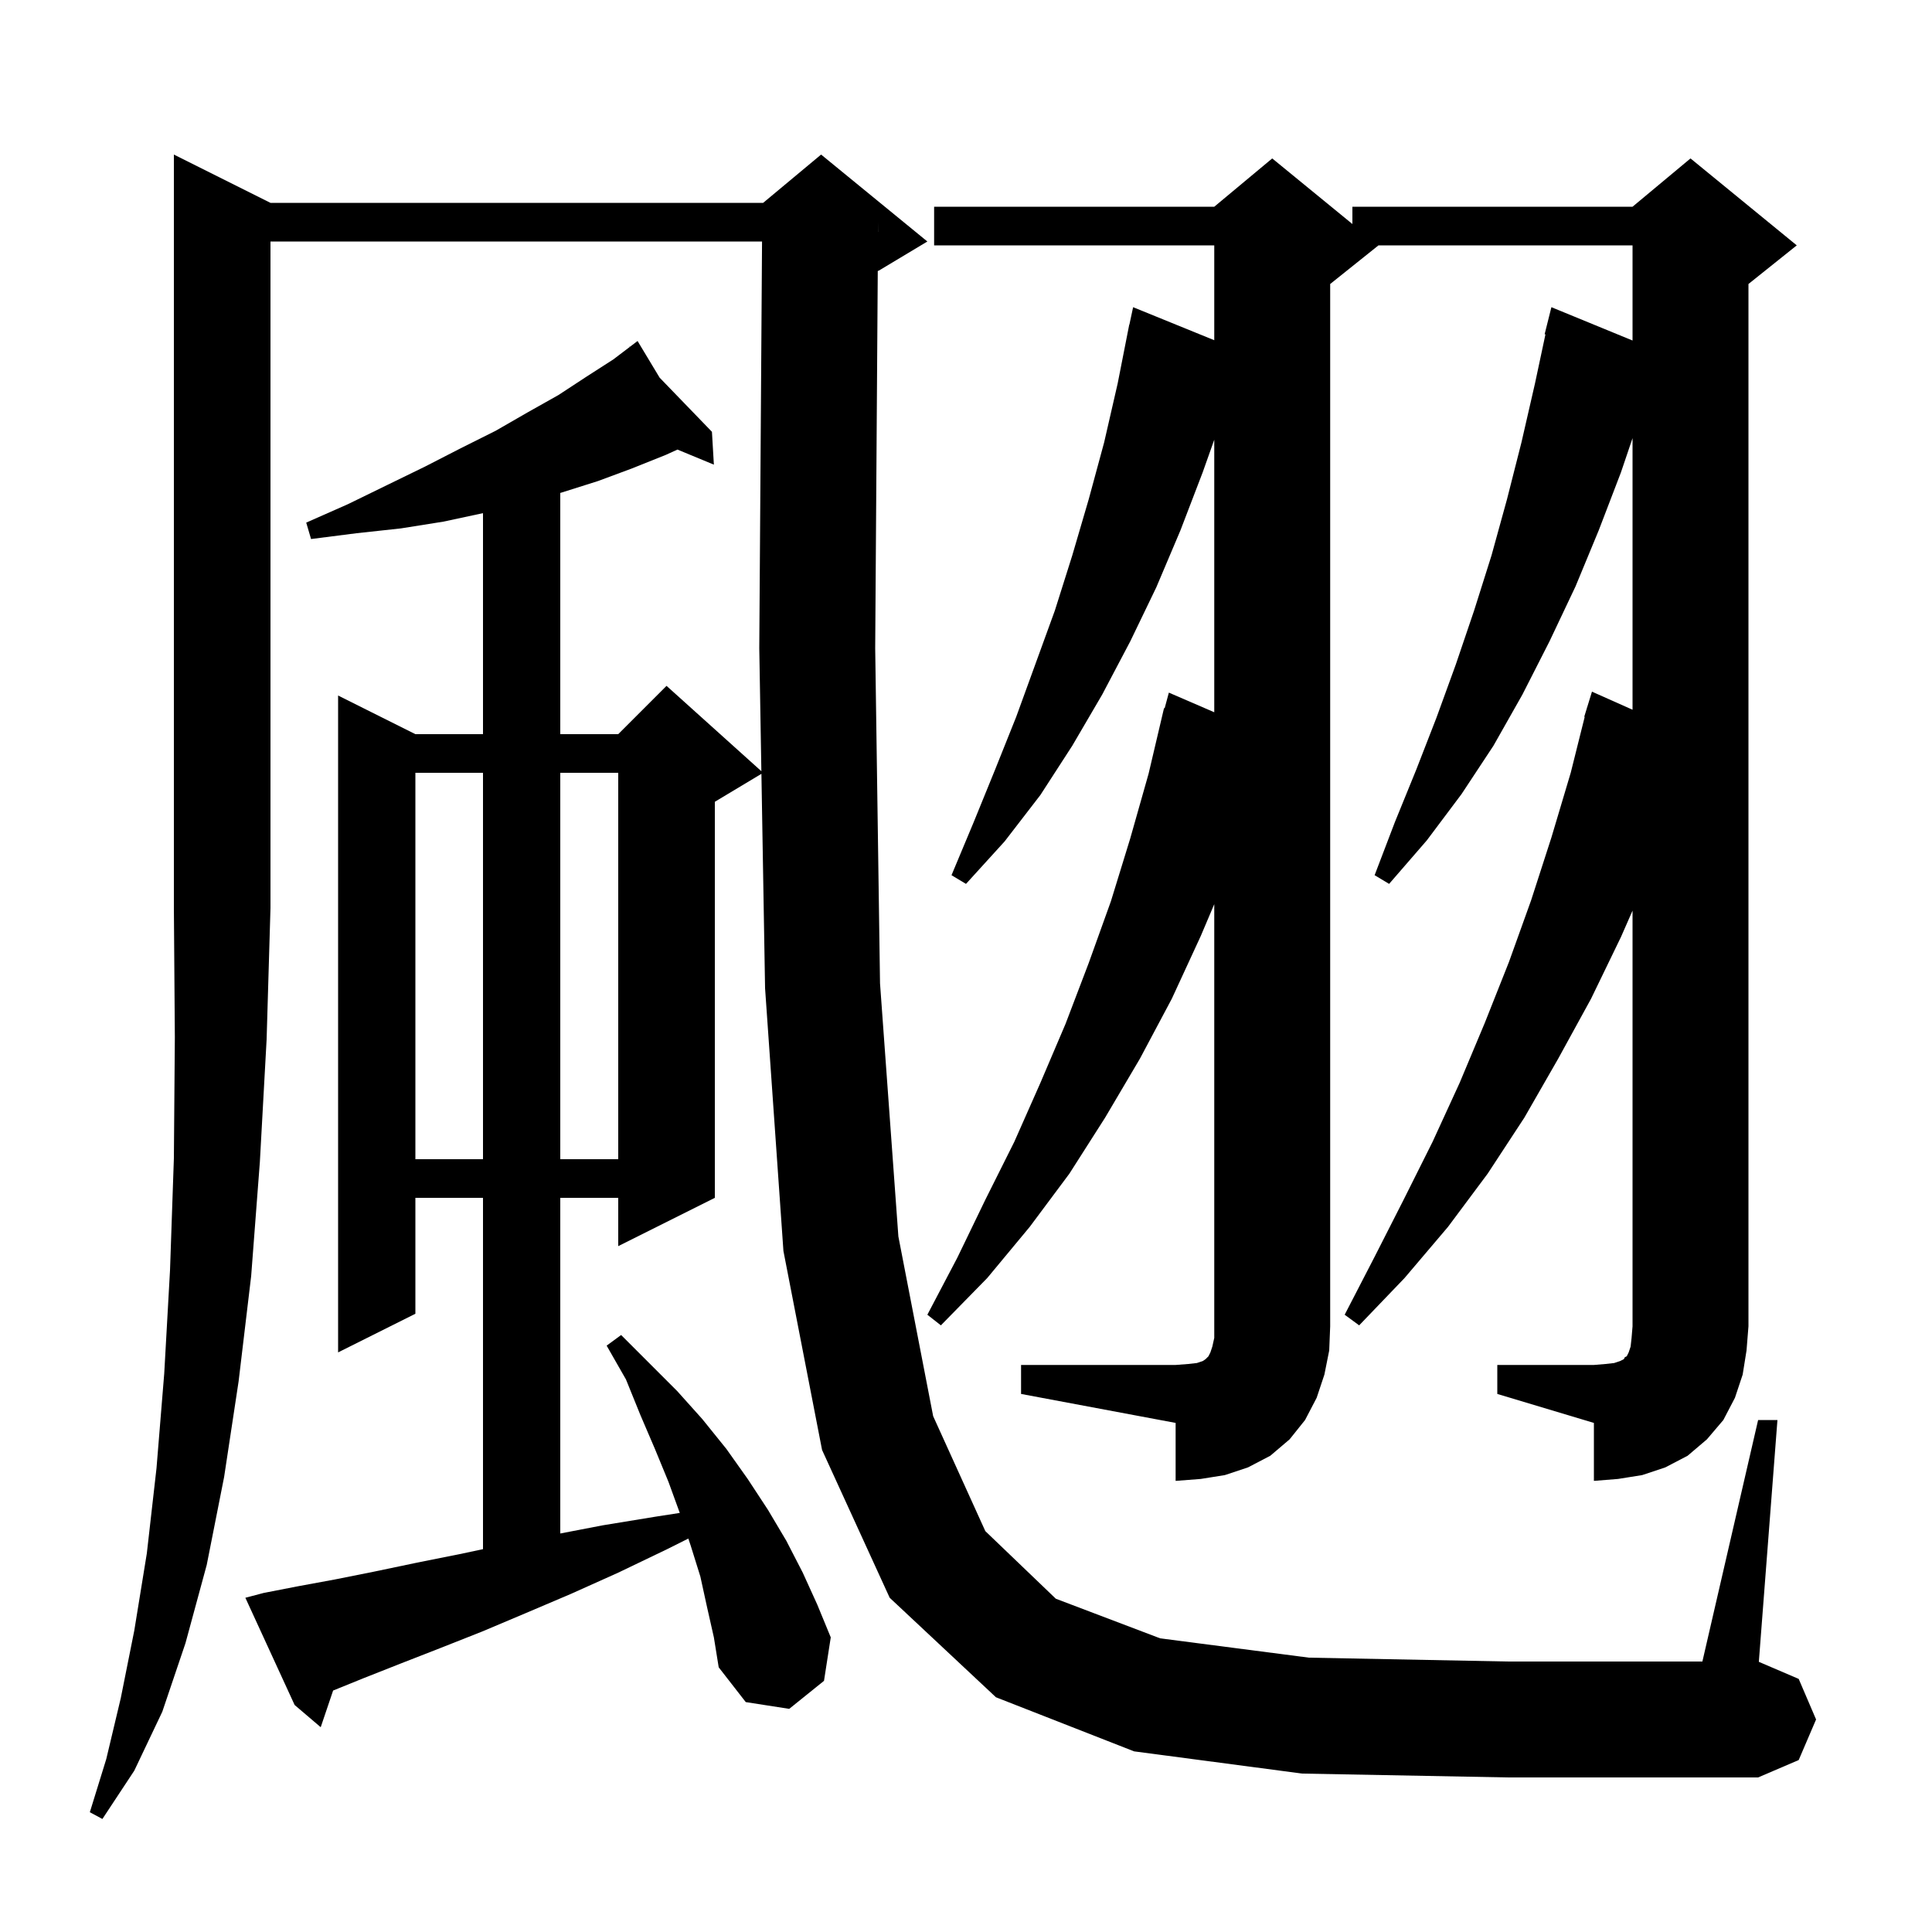 <svg xmlns="http://www.w3.org/2000/svg" xmlns:xlink="http://www.w3.org/1999/xlink" version="1.1" baseProfile="full" viewBox="0 0 200 200" width="200" height="200"><g fill="currentColor"><path d="M 28.0 21.0 L 79.0 21.0 L 85.0 16.0 L 96.0 25.0 L 91.0 28.0 L 90.866 28.056 L 90.6 67.1 L 91.1 101.8 L 93.0 128.0 L 96.6 146.6 L 102.0 158.5 L 109.3 165.5 L 120.1 169.6 L 135.5 171.6 L 156.1 172.0 L 176.231 172.0 L 182.0 147.0 L 184.0 147.0 L 182.074 172.032 L 186.2 173.8 L 188.0 178.0 L 186.2 182.2 L 182.0 184.0 L 156.1 184.0 L 134.8 183.6 L 117.4 181.3 L 103.1 175.7 L 92.1 165.4 L 85.1 150.1 L 81.1 129.5 L 79.2 102.3 L 78.822 80.107 L 74.0 83.0 L 74.0 124.0 L 64.0 129.0 L 64.0 124.0 L 58.0 124.0 L 58.0 158.746 L 62.4 157.9 L 67.9 157.0 L 70.37 156.617 L 69.2 153.4 L 67.8 150.0 L 66.3 146.5 L 64.8 142.8 L 62.8 139.3 L 64.3 138.2 L 70.1 144.0 L 72.7 146.9 L 75.2 150.0 L 77.4 153.1 L 79.5 156.3 L 81.4 159.5 L 83.1 162.8 L 84.6 166.1 L 86.0 169.5 L 85.3 174.0 L 81.7 176.9 L 77.2 176.2 L 74.4 172.6 L 73.9 169.5 L 73.2 166.4 L 72.5 163.2 L 71.5 160.0 L 71.257 159.271 L 69.0 160.4 L 64.0 162.8 L 59.1 165.0 L 54.4 167.0 L 49.9 168.9 L 45.6 170.6 L 41.5 172.2 L 37.7 173.7 L 34.484 175.004 L 33.2 178.8 L 30.5 176.5 L 25.4 165.4 L 27.3 164.9 L 30.9 164.2 L 34.7 163.5 L 38.7 162.7 L 43.0 161.8 L 47.5 160.9 L 50.0 160.368 L 50.0 124.0 L 43.0 124.0 L 43.0 136.0 L 35.0 140.0 L 35.0 72.0 L 43.0 76.0 L 50.0 76.0 L 50.0 53.121 L 45.9 54.0 L 41.5 54.7 L 36.9 55.2 L 32.2 55.8 L 31.7 54.1 L 36.0 52.2 L 40.1 50.2 L 44.0 48.3 L 47.7 46.4 L 51.3 44.6 L 54.6 42.7 L 57.8 40.9 L 60.7 39.0 L 63.5 37.2 L 65.186 35.919 L 65.1 35.8 L 65.203 35.906 L 66.0 35.3 L 68.285 39.096 L 73.7 44.7 L 73.9 48.1 L 70.131 46.54 L 68.9 47.1 L 65.4 48.5 L 61.9 49.8 L 58.1 51.0 L 58.0 51.028 L 58.0 76.0 L 64.0 76.0 L 69.0 71.0 L 78.817 79.835 L 78.6 67.1 L 78.886 25.0 L 28.0 25.0 L 28.0 94.0 L 27.6 107.6 L 26.9 120.3 L 26.0 132.1 L 24.7 143.0 L 23.2 152.9 L 21.4 162.0 L 19.2 170.1 L 16.8 177.2 L 13.9 183.3 L 10.6 188.3 L 9.3 187.6 L 11.0 182.1 L 12.5 175.8 L 13.9 168.8 L 15.2 160.8 L 16.2 152.0 L 17.0 142.2 L 17.6 131.5 L 18.0 119.9 L 18.1 107.4 L 18.0 94.0 L 18.0 16.0 Z M 155.0 141.3 L 165.0 141.3 L 166.2 141.2 L 167.1 141.1 L 167.7 140.9 L 168.1 140.7 L 168.2 140.5 L 168.4 140.4 L 168.6 140.0 L 168.8 139.4 L 168.9 138.5 L 169.0 137.3 L 169.0 94.269 L 167.8 97.0 L 164.7 103.4 L 161.3 109.6 L 157.8 115.7 L 154.0 121.5 L 149.9 127.0 L 145.4 132.3 L 140.7 137.2 L 139.2 136.1 L 142.3 130.1 L 145.3 124.2 L 148.3 118.2 L 151.1 112.1 L 153.7 105.9 L 156.2 99.6 L 158.5 93.2 L 160.6 86.7 L 162.6 80.0 L 164.048 74.209 L 164.0 74.2 L 164.267 73.333 L 164.3 73.2 L 164.307 73.202 L 164.8 71.6 L 169.0 73.471 L 169.0 45.357 L 167.8 48.9 L 165.5 54.9 L 163.1 60.7 L 160.4 66.4 L 157.6 71.9 L 154.6 77.2 L 151.3 82.2 L 147.7 87.0 L 143.8 91.5 L 142.3 90.6 L 144.4 85.1 L 146.6 79.7 L 148.7 74.3 L 150.7 68.8 L 152.6 63.2 L 154.4 57.5 L 156.0 51.7 L 157.5 45.8 L 158.9 39.7 L 159.984 34.613 L 159.9 34.6 L 160.6 31.8 L 169.0 35.25 L 169.0 25.4 L 142.7 25.4 L 137.7 29.4 L 137.7 137.3 L 137.6 139.8 L 137.1 142.3 L 136.3 144.7 L 135.1 147.0 L 133.5 149.0 L 131.5 150.7 L 129.2 151.9 L 126.8 152.7 L 124.3 153.1 L 121.7 153.3 L 121.7 147.3 L 105.7 144.3 L 105.7 141.3 L 121.7 141.3 L 123.0 141.2 L 123.9 141.1 L 124.5 140.9 L 124.8 140.7 L 125.1 140.4 L 125.3 140.0 L 125.5 139.4 L 125.7 138.5 L 125.7 93.6 L 124.3 96.9 L 121.3 103.4 L 118.0 109.6 L 114.4 115.7 L 110.7 121.5 L 106.6 127.0 L 102.2 132.3 L 97.4 137.2 L 96.0 136.1 L 99.1 130.2 L 102.0 124.2 L 105.0 118.2 L 107.7 112.1 L 110.3 106.0 L 112.7 99.7 L 115.0 93.3 L 117.0 86.8 L 118.9 80.1 L 120.5 73.3 L 120.564 73.318 L 121.0 71.7 L 125.7 73.732 L 125.7 45.518 L 124.5 48.9 L 122.2 54.9 L 119.7 60.8 L 117.0 66.4 L 114.1 71.9 L 111.0 77.2 L 107.7 82.3 L 104.0 87.1 L 100.0 91.5 L 98.5 90.6 L 100.8 85.1 L 103.0 79.7 L 105.2 74.2 L 109.2 63.2 L 111.0 57.5 L 112.7 51.7 L 114.3 45.8 L 115.7 39.7 L 116.703 34.6 L 116.7 34.6 L 116.74 34.413 L 116.9 33.6 L 116.914 33.603 L 117.3 31.8 L 125.7 35.219 L 125.7 25.4 L 96.7 25.4 L 96.7 21.4 L 125.7 21.4 L 131.7 16.4 L 140.0 23.191 L 140.0 21.4 L 169.0 21.4 L 175.0 16.4 L 186.0 25.4 L 181.0 29.4 L 181.0 137.3 L 180.8 139.8 L 180.4 142.3 L 179.6 144.7 L 178.4 147.0 L 176.7 149.0 L 174.7 150.7 L 172.4 151.9 L 170.0 152.7 L 167.5 153.1 L 165.0 153.3 L 165.0 147.3 L 155.0 144.3 Z M 43.0 80.0 L 43.0 120.0 L 50.0 120.0 L 50.0 80.0 Z M 58.0 80.0 L 58.0 120.0 L 64.0 120.0 L 64.0 80.0 Z M 90.893 23.999 L 90.9 24.0 L 90.9 23.0 Z "/></g></svg>